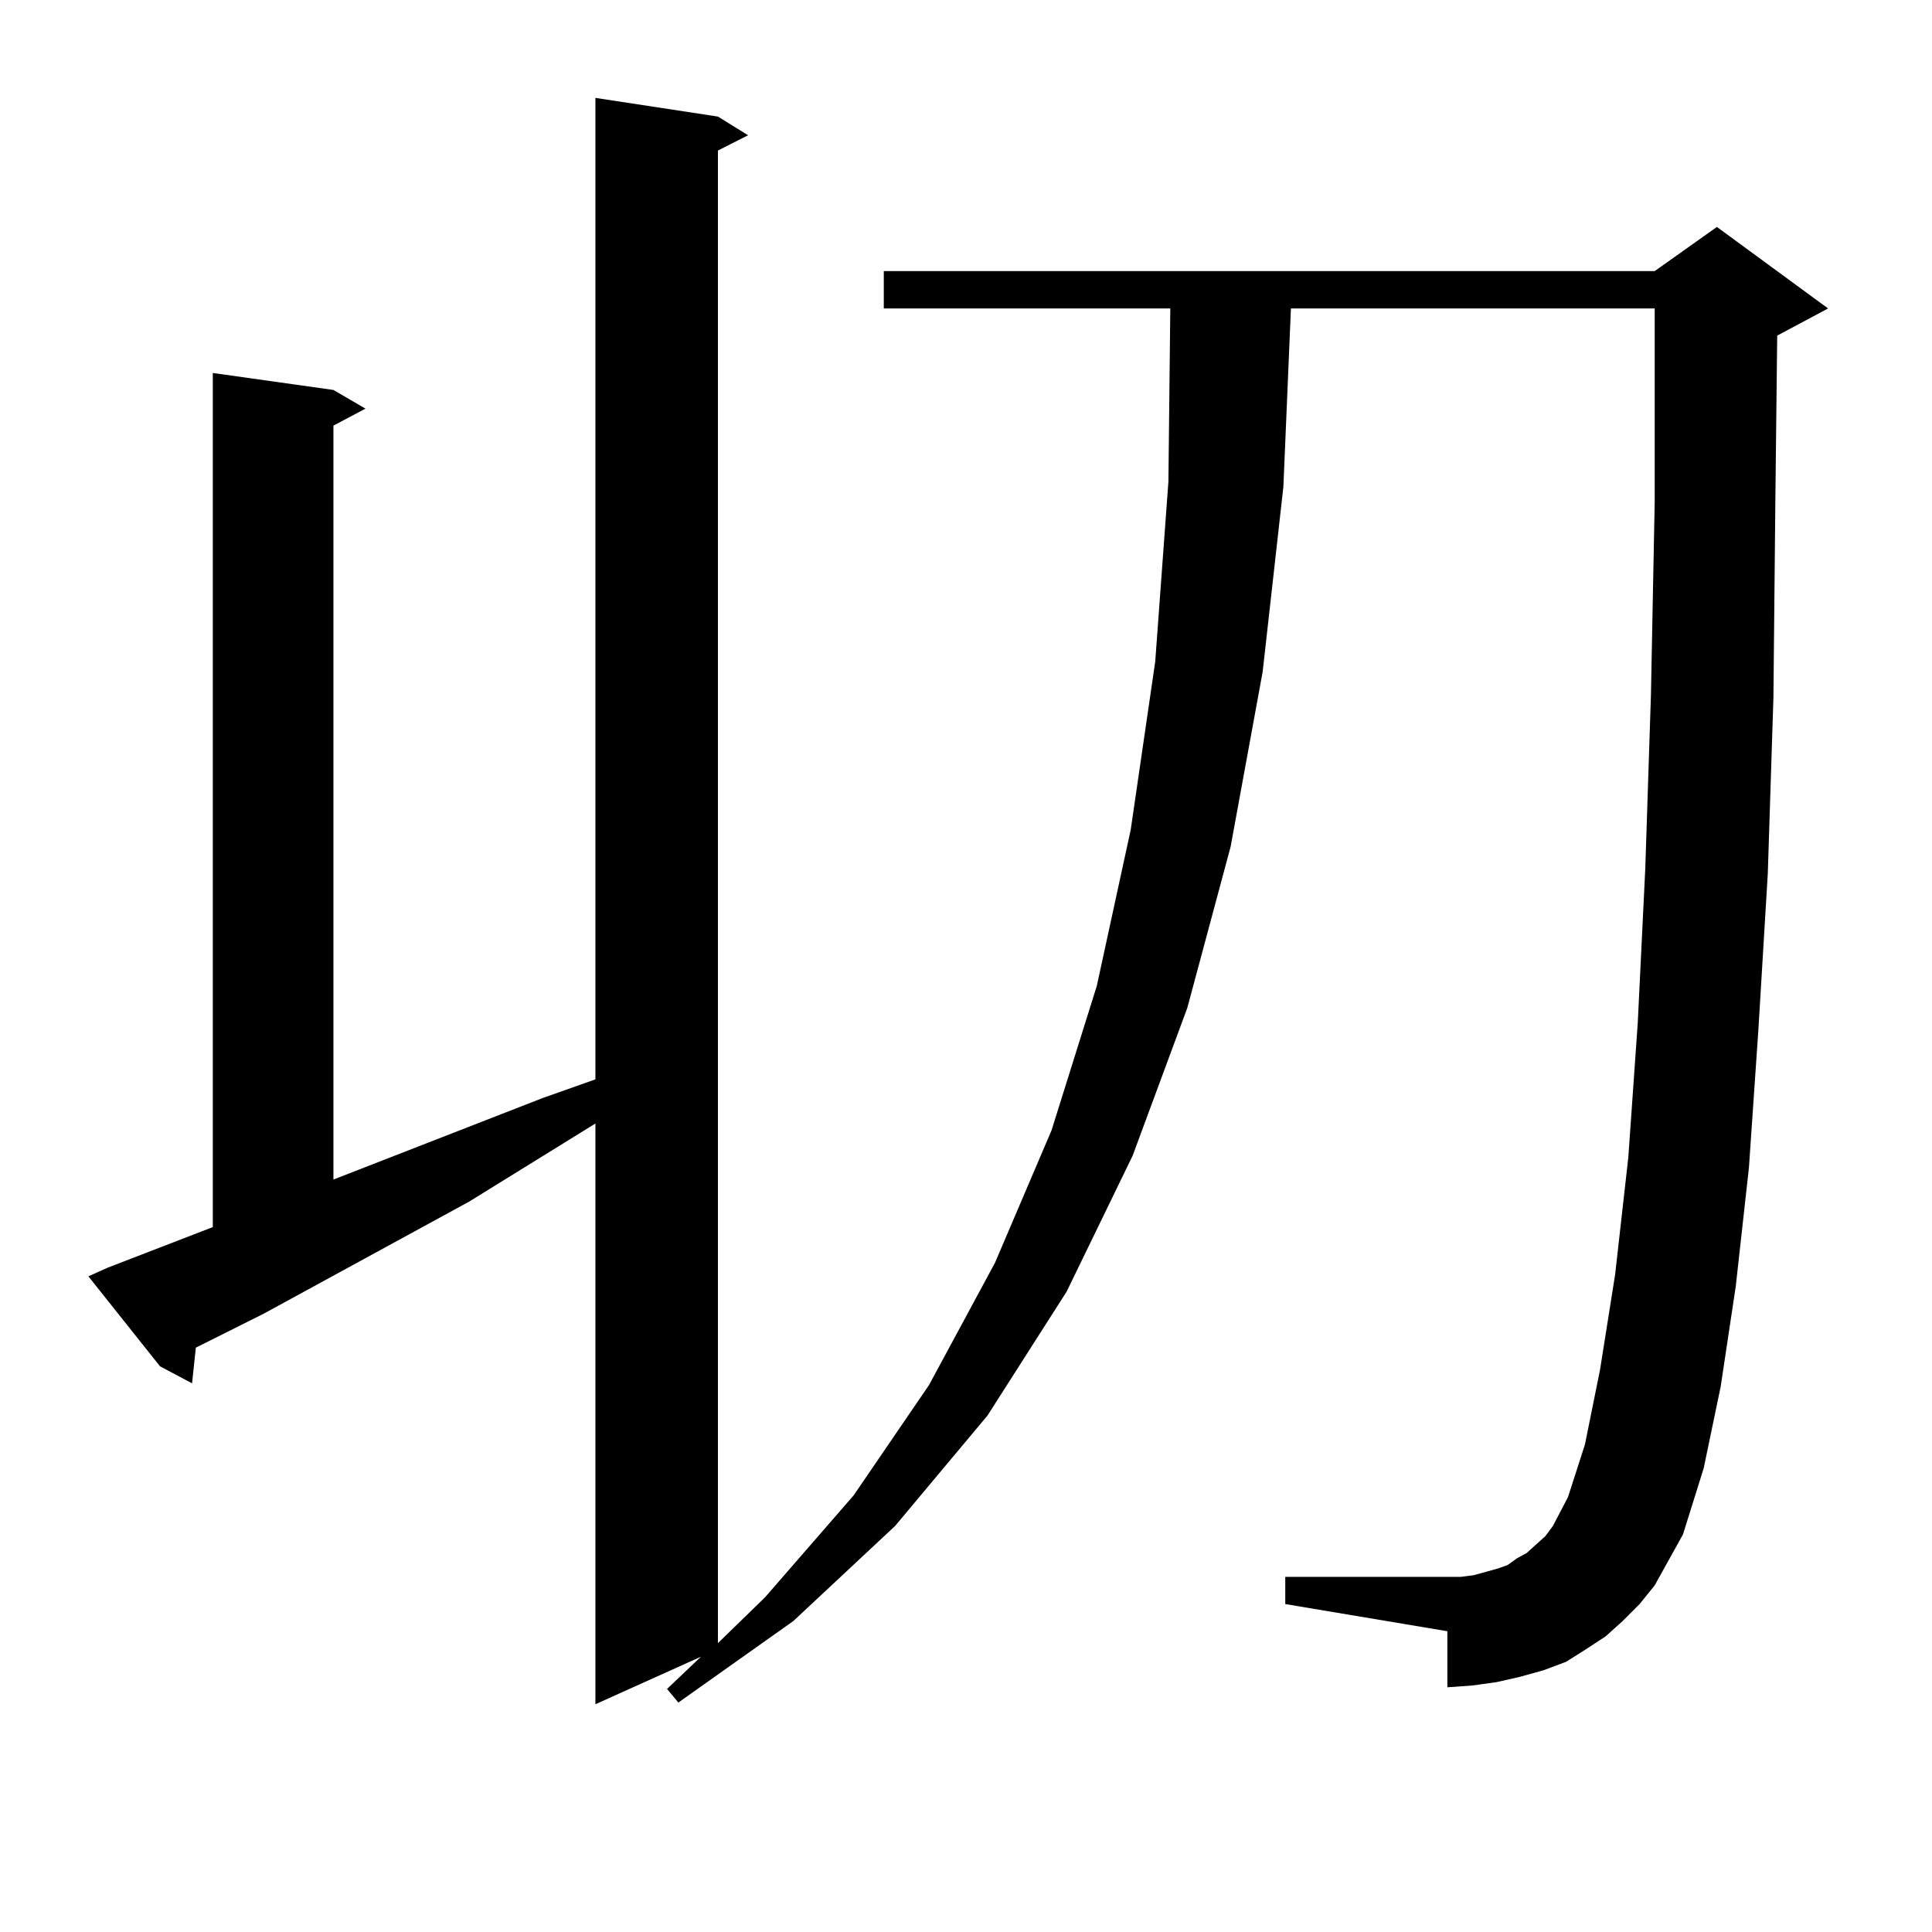 <?xml version="1.0" encoding="utf-8"?>
<!-- Generator: Adobe Illustrator 16.0.0, SVG Export Plug-In . SVG Version: 6.00 Build 0)  -->
<!DOCTYPE svg PUBLIC "-//W3C//DTD SVG 1.1//EN" "http://www.w3.org/Graphics/SVG/1.1/DTD/svg11.dtd">
<svg version="1.1" id="图层_1" xmlns="http://www.w3.org/2000/svg" xmlns:xlink="http://www.w3.org/1999/xlink" x="0px" y="0px"
	 width="1000px" height="1000px" viewBox="0 0 1000 1000" enable-background="new 0 0 1000 1000" xml:space="preserve">
<path d="M839.882,839.047l-8.78,7.91l-10.731,7.031l-9.756,6.152l-11.707,4.395l-12.683,3.516l-11.707,2.637l-12.683,1.758
	l-12.683,0.879V844.32l-83.9-14.063v-14.063h83.9h6.829l6.829-0.879l12.683-3.516l4.878-1.758l4.878-3.516l4.878-2.637l4.878-4.395
	l4.878-4.395l3.902-5.273l7.805-14.941l8.78-27.246l7.805-38.672l7.805-49.219l6.829-60.645l4.878-69.434l3.902-79.98l2.927-89.648
	l1.951-100.195V159.652H668.179l-3.902,92.285l-10.731,95.801l-16.585,90.527l-22.438,83.496l-28.292,76.465l-34.146,70.313
	l-40.975,64.16l-47.804,57.129l-52.682,49.219l-59.511,42.188l-5.854-7.031l17.561-16.699l-54.633,24.609V581.527l-65.364,40.43
	l-106.339,58.008l-35.121,17.578L99.412,716l-16.585-8.789l-37.072-46.582l9.756-4.395l54.633-21.094v-442.09l62.438,8.789
	l16.585,9.668l-16.585,8.789v390.234l108.29-42.188l27.316-9.668V50.668l63.413,9.668l15.609,9.668l-15.609,7.91v772.559
	l24.39-23.73l45.853-52.734l39.023-57.129l34.146-63.281l29.268-68.555l23.414-74.707l17.561-80.859l12.683-87.012l6.829-93.164
	l0.976-89.648H457.452v-19.336h399.015l32.194-22.852l57.56,42.188l-26.341,14.063l-0.976,87.012l-0.976,100.195l-2.927,91.406
	l-4.878,80.859l-4.878,71.191l-6.829,61.523l-7.805,51.855l-8.78,42.188l-10.731,34.277l-14.634,26.367l-7.805,9.668
	L839.882,839.047z"/>
</svg>
